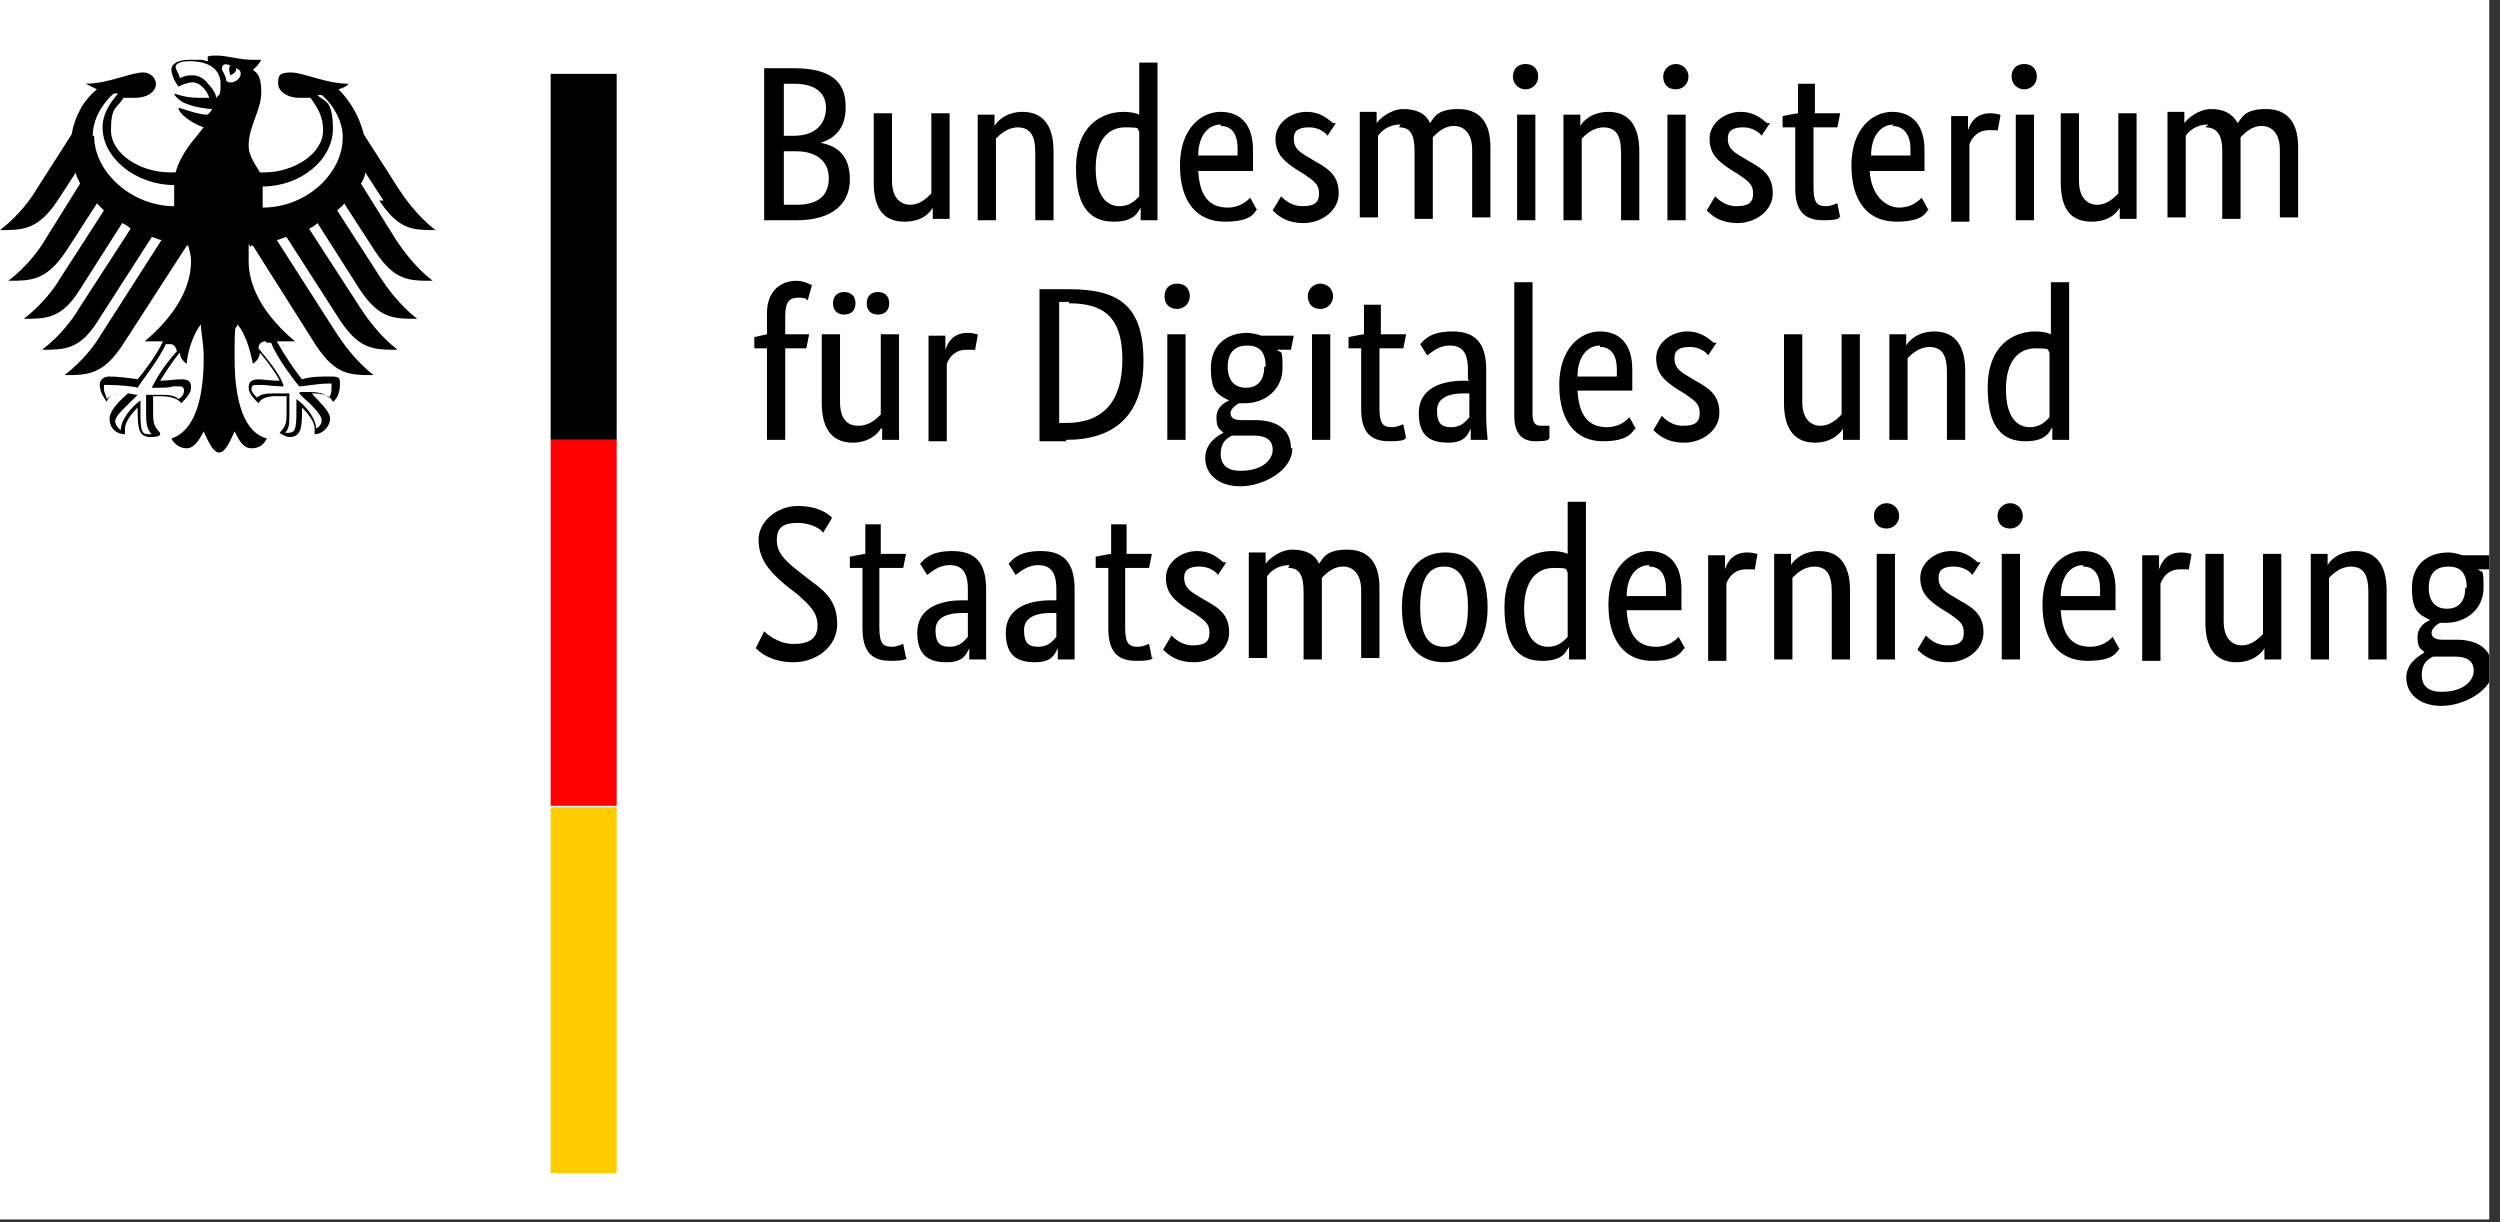 <svg width="180" height="88" viewBox="0 0 180 88" fill="none" xmlns="http://www.w3.org/2000/svg">
<rect x="0" y="0" width="180" height="88" fill="#333333" stroke="none"/>
<g clip-path="url(#clip0_4_2197)">
<path d="M0 0H179.226V88H0V0Z" fill="white"/>
<path d="M18.913 14.946C18.913 14.642 18.913 14.338 18.913 14.034C18.913 13.73 18.913 13.628 18.913 13.426C21.644 13.426 23.97 11.5 23.97 9.27C23.97 7.041 23.262 7.345 22.858 6.838C22.858 6.838 23.06 6.838 23.161 6.838C23.566 7.142 24.678 8.358 24.678 9.878C24.678 12.514 22.049 14.946 18.913 14.946ZM16.284 5.824C16.284 5.52 16.081 5.216 15.98 5.014C15.98 4.709 16.081 4.507 16.587 4.709C16.385 4.912 16.587 5.419 16.587 5.419C16.587 5.419 17.093 5.216 16.992 4.912C17.7 5.115 17.194 6.027 16.486 5.926M15.576 7.142C15.576 6.736 15.272 6.331 14.969 6.027C14.767 5.723 14.362 5.419 13.856 5.419C13.351 5.419 13.249 5.52 12.946 5.622C12.946 5.419 12.643 5.014 12.643 4.811C12.643 4.608 12.946 4.405 13.654 4.405C15.07 4.405 15.879 5.014 15.879 6.027C15.879 7.041 15.778 6.736 15.576 7.041M19.217 24.676C19.419 24.676 19.419 24.676 19.52 24.676C19.925 25.791 21.442 27.716 21.543 27.818C21.947 27.818 22.858 27.615 23.667 27.615H23.869C23.869 27.615 23.869 27.716 23.869 27.919C23.869 28.122 23.869 28.426 23.667 28.628C23.363 28.324 22.959 28.223 22.15 28.223C21.341 28.223 21.644 28.223 21.543 28.324L21.947 28.73C22.655 29.338 23.161 29.946 23.161 30.25C23.161 30.554 22.959 30.757 22.756 30.858C22.756 30.149 22.049 29.236 21.341 28.73V28.932C21.341 29.135 21.341 29.338 21.341 29.642C21.341 30.959 21.239 31.162 20.734 31.162C20.228 31.162 20.532 31.162 20.532 31.162C20.835 30.858 20.835 30.453 20.835 29.743V29.135C20.835 28.831 20.835 28.628 20.835 28.426V28.324C20.633 28.324 20.228 28.324 19.925 28.324C19.318 28.324 18.812 28.324 18.509 28.628C18.306 28.426 18.104 28.223 18.104 28.02C18.104 27.716 18.306 27.716 18.509 27.716C18.711 27.716 18.711 27.716 18.913 27.716C19.217 27.716 19.621 27.818 20.43 27.818C20.228 27.108 19.621 26.297 18.61 25.081C18.61 24.777 18.812 24.574 19.116 24.574M10.923 27.919C11.833 27.919 12.238 27.919 12.44 27.818C12.541 27.818 12.744 27.818 12.845 27.818C13.047 27.818 13.249 27.818 13.249 28.122C13.249 28.426 13.047 28.628 12.845 28.73C12.541 28.426 12.036 28.426 11.429 28.426C10.822 28.426 10.721 28.426 10.519 28.426V28.527C10.519 28.73 10.519 28.932 10.519 29.236V29.541V29.845C10.519 30.554 10.62 30.959 10.923 31.264H10.721C10.215 31.264 10.114 31.061 10.114 29.743C10.114 28.426 10.114 29.236 10.114 29.034V28.831C9.406 29.338 8.698 30.25 8.698 30.959C8.496 30.858 8.293 30.554 8.293 30.351C8.293 29.946 8.9 29.439 9.507 28.831L9.912 28.426H9.811C9.709 28.426 9.406 28.324 9.204 28.324C8.496 28.324 7.99 28.426 7.687 28.73C7.687 28.628 7.484 28.223 7.484 28.02C7.484 27.818 7.484 27.818 7.484 27.716C7.484 27.716 7.687 27.716 7.788 27.716C8.597 27.716 9.608 27.818 9.912 27.919C9.912 27.818 11.53 25.791 11.934 24.777C11.934 24.777 12.137 24.777 12.238 24.777C12.541 24.777 12.643 24.98 12.744 25.284C11.732 26.399 11.227 27.311 10.923 27.919ZM6.675 9.777C6.675 8.257 7.788 7.041 8.192 6.736C8.192 6.736 8.395 6.736 8.496 6.736C8.091 7.243 7.383 8.054 7.383 9.169C7.383 11.399 9.811 13.324 12.541 13.324C12.541 13.527 12.541 13.73 12.541 13.932C12.541 14.236 12.541 14.54 12.541 14.845C9.507 14.845 6.776 12.412 6.776 9.777M27.308 14.439C28.724 16.568 29.735 16.568 31.354 16.568C30.039 15.554 29.128 14.236 28.724 13.628L26.195 9.676C25.892 8.459 25.285 7.345 24.375 6.432C24.678 6.331 24.982 6.23 25.083 6.027C23.465 6.027 21.846 5.216 20.936 5.216C20.026 5.216 20.026 5.52 20.026 6.027C20.026 6.534 20.633 7.041 21.543 7.041C22.453 7.041 22.049 7.041 22.352 7.041C22.858 7.75 23.262 8.358 23.262 9.372C23.262 11.095 21.138 12.412 19.014 12.412C16.89 12.412 18.812 12.412 18.711 12.412C18.509 12.007 17.902 11.297 17.902 10.486C17.902 9.068 18.812 7.953 18.812 6.635C18.812 5.318 18.407 5.216 18.205 5.014C18.509 4.811 18.711 4.507 18.812 4.304C18.711 4.304 18.509 4.304 18.205 4.304C17.194 4.304 16.385 4 15.576 4C14.767 4 14.969 4.101 14.969 4.304C14.969 4.507 14.969 4.304 14.969 4.405C14.767 4.405 14.665 4.304 14.463 4.304C14.261 4.304 13.957 4.304 13.654 4.304C12.643 4.304 12.339 4.709 12.339 5.014C12.339 5.318 12.541 5.824 12.845 6.23C13.249 6.027 13.654 5.926 13.856 5.926C14.362 5.926 14.868 6.432 15.07 7.041C14.767 7.041 14.665 7.041 14.261 7.041C13.249 7.041 12.643 6.736 12.541 6.736C12.541 6.838 12.845 7.243 13.351 7.446C14.059 7.75 15.07 7.851 15.272 7.851C15.272 7.851 15.07 8.257 14.868 8.257C14.868 8.257 14.868 8.257 14.767 8.257C14.059 8.155 13.856 8.054 12.845 7.75C12.845 8.155 13.755 8.865 14.665 9.169C13.957 10.081 13.047 10.993 12.643 12.412C12.541 12.412 12.44 12.412 12.238 12.412C10.114 12.412 7.99 11.095 7.99 9.372C7.99 7.649 8.395 7.851 8.9 7.041C9.204 7.041 9.507 7.041 9.709 7.041C10.721 7.041 11.227 6.534 11.227 6.027C11.227 5.622 10.822 5.216 10.316 5.216C9.406 5.216 7.788 6.027 6.17 6.027C6.372 6.128 6.574 6.23 6.979 6.432C5.967 7.243 5.36 8.459 5.158 9.676L2.63 13.628C2.225 14.338 1.315 15.554 0 16.568C1.618 16.568 2.731 16.568 4.147 14.439L5.462 12.412C5.462 12.716 5.664 12.919 5.765 13.223L3.236 17.277C2.832 17.986 1.922 19.203 0.607 20.216C2.225 20.216 3.338 20.216 4.754 18.088L6.979 14.642C7.181 14.845 7.282 14.946 7.484 15.149L4.349 20.014C3.944 20.723 3.034 21.939 1.719 22.953C3.338 22.953 4.45 22.953 5.765 20.824L8.799 16.061C9.001 16.162 9.204 16.264 9.406 16.466L5.664 22.243C5.259 22.953 4.349 24.169 3.034 25.182C4.652 25.182 5.765 25.182 7.08 23.054L10.923 17.074C11.125 17.074 11.429 17.277 11.631 17.277L7.282 24.068C6.878 24.777 5.967 25.993 4.652 27.007C6.271 27.007 7.383 27.007 8.799 24.878L13.452 17.682C13.452 17.682 13.452 17.682 13.553 17.682C13.654 18.088 13.755 18.392 13.755 18.797C13.755 21.027 12.238 23.054 10.417 24.574C10.519 24.574 10.721 24.574 10.923 24.574C11.328 24.574 11.53 24.574 11.732 24.574C11.328 25.486 10.417 26.703 9.912 27.311C9.305 27.209 8.395 27.108 7.889 27.108C7.383 27.108 7.181 27.412 7.181 27.716C7.181 28.223 7.484 28.628 7.687 28.932C7.788 28.628 7.99 28.324 9.103 28.324C10.215 28.324 9.103 28.324 9.204 28.324C8.9 28.628 7.889 29.439 7.889 30.149C7.889 30.858 8.395 31.264 9.001 31.264C9.001 31.162 9.001 30.959 9.001 30.858C9.001 30.351 9.507 29.743 9.912 29.338V29.642C9.912 30.858 10.013 31.466 10.822 31.466C11.631 31.466 11.53 31.264 11.53 31.162C11.024 30.655 11.024 30.351 11.024 29.642V29.034C11.024 28.831 11.024 28.628 11.024 28.527C11.328 28.527 11.429 28.527 11.631 28.527C11.631 28.527 12.744 28.527 13.047 29.034C13.351 28.73 13.755 28.324 13.755 27.919C13.755 27.514 13.654 27.311 13.047 27.311C12.44 27.311 12.137 27.412 11.53 27.412C11.732 27.108 12.339 26.095 12.946 25.385C12.946 25.689 13.148 25.993 13.452 26.196C13.452 25.689 13.755 24.27 14.463 23.358C14.463 23.966 14.665 24.574 14.665 25.791C14.665 28.831 13.957 31.061 12.339 31.568C12.541 31.973 12.946 32.277 13.452 32.277C13.957 32.277 14.362 31.669 14.665 31.061C14.868 31.466 15.272 32.581 15.778 32.581C16.284 32.581 16.688 31.466 16.89 31.061C17.194 31.669 17.497 32.277 18.104 32.277C18.711 32.277 19.014 31.973 19.217 31.568C17.598 31.162 16.89 28.932 16.89 25.791C16.89 22.649 16.992 23.966 17.093 23.358C17.801 24.169 18.104 25.689 18.205 26.196C18.509 25.993 18.711 25.689 18.711 25.385C19.318 26.095 20.026 27.108 20.127 27.412C19.52 27.412 18.812 27.311 18.61 27.311C18.003 27.311 17.902 27.615 17.902 27.919C17.902 28.324 18.306 28.73 18.61 29.034C18.913 28.426 20.026 28.527 20.026 28.527C20.228 28.527 20.329 28.527 20.633 28.527C20.633 28.73 20.633 28.932 20.633 29.034V29.642C20.633 30.351 20.633 30.655 20.127 31.162C20.127 31.162 20.532 31.466 20.835 31.466C21.644 31.466 21.745 30.858 21.745 29.642C21.745 28.426 21.745 29.541 21.745 29.338C22.15 29.743 22.655 30.351 22.655 30.858C22.655 31.365 22.655 31.061 22.655 31.264C23.262 31.264 23.768 30.655 23.768 30.149C23.768 29.541 22.756 28.73 22.453 28.324C22.453 28.324 22.453 28.324 22.554 28.324C23.667 28.324 23.869 28.73 23.97 28.932C24.274 28.73 24.476 28.223 24.476 27.716C24.476 27.209 24.476 27.108 23.768 27.108C23.06 27.108 22.352 27.108 21.745 27.311C21.239 26.703 20.43 25.486 19.925 24.574C20.127 24.574 20.329 24.574 20.734 24.574C21.138 24.574 21.138 24.574 21.239 24.574C19.419 23.054 17.902 21.027 17.902 18.797C17.902 16.568 17.902 18.088 18.104 17.682C18.104 17.682 18.104 17.682 18.205 17.682L22.756 24.878C24.172 27.007 25.184 27.007 26.903 27.007C25.588 25.993 24.678 24.676 24.274 24.068L19.925 17.277C20.127 17.277 20.43 17.074 20.633 17.074L24.476 23.054C25.892 25.182 26.903 25.182 28.623 25.182C27.308 24.169 26.398 22.851 25.993 22.243L22.251 16.466C22.453 16.365 22.655 16.264 22.858 16.061L25.892 20.824C27.308 22.953 28.319 22.953 30.039 22.953C28.724 21.939 27.814 20.622 27.409 20.014L24.274 15.149C24.476 14.946 24.678 14.845 24.779 14.642L27.004 18.088C28.42 20.216 29.432 20.216 31.151 20.216C29.836 19.203 28.926 17.885 28.521 17.277L25.993 13.223C26.094 13.02 26.297 12.716 26.297 12.412L27.611 14.439H27.308Z" fill="black"/>
<path d="M39.647 5.318H44.401V31.669H39.647V5.318Z" fill="black"/>
<path d="M39.647 31.669H44.401V58.021H39.647V31.669Z" fill="#FF0000"/>
<path d="M39.647 58.122H44.401V84.473H39.647V58.122Z" fill="#FFCC00"/>
<path d="M60.886 7.649C60.886 5.926 59.875 4.912 57.144 4.912H55.02V15.858H57.346C59.976 15.858 61.19 14.642 61.19 12.919C61.19 11.196 60.28 10.487 59.066 10.284C60.077 9.98 60.886 9.27 60.886 7.75V7.649ZM59.47 7.75C59.47 8.966 58.661 9.777 57.144 9.777H56.436V6.027H57.144C58.763 6.027 59.47 6.737 59.47 7.75ZM59.673 12.818C59.673 14.034 58.965 14.743 57.346 14.743H56.436V10.892H57.346C58.763 10.892 59.673 11.601 59.673 12.818ZM67.157 14.946V15.757H68.371V8.155H67.056V13.932C66.752 14.237 66.247 14.743 65.539 14.743C64.831 14.743 64.224 14.237 64.224 13.02V8.155H62.909V13.122C62.909 15.149 63.718 15.96 65.134 15.96C66.55 15.96 67.056 15.149 67.157 14.946ZM73.225 9.169C74.136 9.169 74.54 9.676 74.54 10.993V15.858H75.855V10.892C75.855 8.865 74.945 8.054 73.63 8.054C72.315 8.054 71.708 8.865 71.607 9.068V8.257H70.394V15.858H71.708V9.98C72.012 9.676 72.517 9.169 73.327 9.169H73.225ZM80.609 14.845C79.698 14.845 78.889 14.135 78.889 12.108C78.889 10.081 79.8 9.169 81.013 9.169C82.227 9.169 81.822 9.27 82.025 9.473V14.135C81.822 14.338 81.418 14.845 80.609 14.845ZM82.126 15.047V15.858H83.34V4.507H82.025V8.257C81.822 8.155 81.418 8.054 80.912 8.054C79.294 8.054 77.473 9.068 77.473 12.108C77.473 15.149 78.687 15.96 80.204 15.96C81.721 15.96 81.924 15.25 82.126 14.946V15.047ZM87.891 9.068C88.7 9.068 89.105 9.676 89.105 10.689C89.105 11.703 89.105 11.095 89.105 11.196H86.273C86.273 9.777 86.981 8.966 87.891 8.966V9.068ZM90.52 15.149L90.015 14.237C89.812 14.439 89.307 14.946 88.397 14.946C87.082 14.946 86.374 14.135 86.273 12.311H90.217C90.217 11.905 90.217 11.5 90.217 10.791C90.217 8.966 89.307 8.054 87.891 8.054C86.475 8.054 84.958 9.27 84.958 11.905C84.958 14.541 86.171 15.96 88.194 15.96C90.217 15.96 90.318 15.25 90.52 15.047V15.149ZM95.982 8.865C95.679 8.662 95.173 8.054 94.06 8.054C92.948 8.054 91.835 8.865 91.835 9.98C91.835 11.095 92.442 11.601 93.352 12.21L93.858 12.514C94.566 13.02 94.971 13.223 94.971 13.932C94.971 14.642 94.566 14.845 93.757 14.845C92.948 14.845 92.442 14.338 92.24 14.135L91.633 15.149C91.936 15.453 92.543 16.061 93.858 16.061C95.173 16.061 96.387 15.149 96.387 13.932C96.387 12.716 95.78 12.21 94.667 11.601L94.162 11.297C93.454 10.892 93.15 10.588 93.15 9.98C93.15 9.372 93.555 9.169 94.263 9.169C94.971 9.169 95.476 9.574 95.578 9.777L96.184 8.865H95.982ZM100.736 9.169C101.545 9.169 101.848 9.676 101.848 10.892V15.757H103.163V10.689C103.163 10.385 103.163 10.182 103.163 9.878C103.466 9.574 103.972 9.068 104.68 9.068C105.388 9.068 105.995 9.574 105.995 10.791V15.655H107.31V10.588C107.31 8.764 106.501 7.851 104.984 7.851C103.466 7.851 103.264 8.46 102.961 8.865C102.657 8.155 101.949 7.851 101.039 7.851C100.129 7.851 99.32 8.561 99.117 8.865V8.054H97.904V15.655H99.219V9.777C99.421 9.473 99.927 8.966 100.837 8.966L100.736 9.169ZM109.838 6.433C110.344 6.433 110.749 6.027 110.749 5.52C110.749 5.014 110.445 4.608 109.838 4.608C109.231 4.608 108.928 5.014 108.928 5.52C108.928 6.027 109.333 6.433 109.838 6.433ZM110.546 8.257H109.231V15.858H110.546V8.257ZM115.401 9.169C116.311 9.169 116.716 9.676 116.716 10.993V15.858H118.031V10.892C118.031 8.865 117.12 8.054 115.806 8.054C114.491 8.054 113.884 8.865 113.783 9.068V8.257H112.569V15.858H113.884V9.98C114.187 9.676 114.693 9.169 115.502 9.169H115.401ZM120.66 6.433C121.166 6.433 121.571 6.027 121.571 5.52C121.571 5.014 121.166 4.608 120.66 4.608C120.155 4.608 119.75 5.014 119.75 5.52C119.75 6.027 120.053 6.433 120.66 6.433ZM121.368 8.257H120.053V15.858H121.368V8.257ZM127.234 8.865C126.931 8.662 126.425 8.054 125.313 8.054C124.2 8.054 123.088 8.865 123.088 9.98C123.088 11.095 123.694 11.601 124.605 12.21L125.11 12.514C125.818 13.02 126.223 13.223 126.223 13.932C126.223 14.642 125.818 14.845 125.009 14.845C124.2 14.845 123.694 14.338 123.492 14.135L122.885 15.149C123.189 15.453 123.796 16.061 125.11 16.061C126.425 16.061 127.639 15.149 127.639 13.932C127.639 12.716 127.032 12.21 125.92 11.601L125.414 11.297C124.706 10.892 124.402 10.588 124.402 9.98C124.402 9.372 124.807 9.169 125.515 9.169C126.223 9.169 126.729 9.574 126.83 9.777L127.437 8.865H127.234ZM132.494 15.655L132.291 14.642C132.19 14.642 131.887 14.845 131.482 14.845C130.774 14.845 130.572 14.541 130.572 13.426V9.169H132.291L132.494 8.155H130.673V6.027H129.459V8.155C129.358 8.155 128.347 8.358 128.347 8.358V9.169H129.257V13.527C129.257 15.25 129.965 15.858 131.28 15.858C132.595 15.858 132.393 15.655 132.494 15.554V15.655ZM136.236 9.068C137.045 9.068 137.551 9.676 137.551 10.689C137.551 11.703 137.551 11.095 137.551 11.196H134.719C134.719 9.777 135.427 8.966 136.337 8.966L136.236 9.068ZM138.865 15.149L138.36 14.237C138.158 14.439 137.652 14.946 136.742 14.946C135.831 14.946 134.719 14.135 134.618 12.311H138.562C138.562 11.905 138.562 11.5 138.562 10.791C138.562 8.966 137.652 8.054 136.236 8.054C134.82 8.054 133.303 9.27 133.303 11.905C133.303 14.541 134.516 15.96 136.539 15.96C138.562 15.96 138.663 15.25 138.865 15.047V15.149ZM144.024 8.257C143.923 8.257 143.72 8.155 143.316 8.155C142.304 8.155 141.9 8.764 141.697 9.372V8.358H140.484V15.96H141.799V10.385C142.001 9.878 142.405 9.372 143.215 9.372C144.024 9.372 143.821 9.372 143.821 9.473L144.024 8.358V8.257ZM145.743 6.433C146.249 6.433 146.653 6.027 146.653 5.52C146.653 5.014 146.35 4.608 145.743 4.608C145.136 4.608 144.833 5.014 144.833 5.52C144.833 6.027 145.237 6.433 145.743 6.433ZM146.451 8.257H145.136V15.858H146.451V8.257ZM152.621 14.946V15.757H153.834V8.155H152.519V13.932C152.216 14.237 151.71 14.743 151.002 14.743C150.294 14.743 149.687 14.237 149.687 13.02V8.155H148.373V13.122C148.373 15.149 149.182 15.96 150.598 15.96C152.014 15.96 152.519 15.149 152.621 14.946ZM158.79 9.169C159.599 9.169 160.004 9.676 160.004 10.892V15.757H161.319V10.689C161.319 10.385 161.319 10.182 161.319 9.878C161.622 9.574 162.128 9.068 162.836 9.068C163.544 9.068 164.151 9.574 164.151 10.791V15.655H165.465V10.588C165.465 8.764 164.656 7.851 163.139 7.851C161.622 7.851 161.42 8.46 161.116 8.865C160.712 8.155 160.105 7.851 159.195 7.851C158.284 7.851 157.475 8.561 157.273 8.865V8.054H156.059V15.655H157.374V9.777C157.576 9.473 158.082 8.966 158.992 8.966L158.79 9.169Z" fill="black"/>
<path d="M58.054 25.081L58.257 24.068H56.537V22.75C56.537 21.737 56.841 21.433 57.448 21.433C58.054 21.433 58.054 21.534 58.156 21.635L58.459 20.52C58.358 20.52 57.953 20.216 57.346 20.216C56.234 20.216 55.222 20.926 55.222 22.547V24.068L54.312 24.27V25.081H55.222V31.669H56.537V25.081H58.156H58.054ZM64.022 21.838C64.022 21.331 63.718 21.027 63.213 21.027C62.707 21.027 62.404 21.331 62.404 21.838C62.404 22.345 62.707 22.649 63.213 22.649C63.718 22.649 64.022 22.345 64.022 21.838ZM61.594 21.838C61.594 21.331 61.291 21.027 60.785 21.027C60.279 21.027 59.976 21.331 59.976 21.838C59.976 22.345 60.279 22.649 60.785 22.649C61.291 22.649 61.594 22.345 61.594 21.838ZM63.516 30.858V31.669H64.73V24.068H63.415V29.845C63.111 30.149 62.606 30.655 61.797 30.655C60.987 30.655 60.482 30.149 60.482 28.933V24.068H59.167V29.034C59.167 31.061 60.077 31.872 61.392 31.872C62.707 31.872 63.314 31.061 63.415 30.858H63.516ZM70.394 24.068C70.292 24.068 70.09 23.966 69.686 23.966C68.674 23.966 68.27 24.574 68.067 25.183V24.169H66.854V31.77H68.168V26.196C68.371 25.689 68.775 25.183 69.584 25.183C70.394 25.183 70.191 25.183 70.191 25.284L70.394 24.169V24.068ZM76.765 31.669C80.204 31.669 82.328 29.946 82.328 25.993C82.328 22.041 80.609 20.824 76.968 20.824H74.844V31.77H76.765V31.669ZM76.968 21.838C79.496 21.838 80.811 22.851 80.811 25.892C80.811 28.933 79.395 30.453 76.765 30.453H76.26V21.737H76.968V21.838ZM84.755 22.243C85.261 22.243 85.666 21.838 85.666 21.331C85.666 20.824 85.362 20.419 84.755 20.419C84.149 20.419 83.845 20.824 83.845 21.331C83.845 21.838 84.149 22.243 84.755 22.243ZM85.362 24.068H84.047V31.669H85.362V24.068ZM91.026 26.399C91.026 27.514 90.419 27.919 89.711 27.919C89.003 27.919 88.397 27.514 88.397 26.399C88.397 25.284 89.003 24.878 89.812 24.878C90.622 24.878 91.127 25.284 91.127 26.399H91.026ZM92.948 32.277C92.948 30.858 91.835 30.25 90.419 30.25H89.408C88.801 30.25 88.599 30.047 88.599 29.743C88.599 29.439 89.003 29.135 89.206 29.034C89.307 29.034 89.509 29.034 89.61 29.034C91.127 29.034 92.341 28.02 92.341 26.5C92.341 24.98 92.24 25.487 91.936 25.183H92.948L93.15 24.169H90.824C90.52 24.068 90.116 23.966 89.812 23.966C88.397 23.966 87.183 24.777 87.183 26.5C87.183 28.223 87.689 28.426 88.498 28.831C88.295 28.933 87.587 29.237 87.587 30.047C87.587 30.858 87.79 30.858 88.093 31.162C87.689 31.365 86.778 31.872 86.778 32.987C86.778 34.101 87.689 35.014 89.307 35.014C90.925 35.014 93.049 33.899 93.049 32.277H92.948ZM89.307 33.899C88.397 33.899 87.891 33.493 87.891 32.682C87.891 31.872 88.295 31.568 88.7 31.365C88.902 31.365 89.105 31.365 89.307 31.365H90.318C91.127 31.365 91.633 31.669 91.633 32.379C91.633 33.088 90.925 33.899 89.307 33.899ZM95.072 22.243C95.578 22.243 95.982 21.838 95.982 21.331C95.982 20.824 95.578 20.419 95.072 20.419C94.566 20.419 94.162 20.824 94.162 21.331C94.162 21.838 94.465 22.243 95.072 22.243ZM95.78 24.068H94.465V31.669H95.78V24.068ZM101.241 31.568L101.039 30.554C100.938 30.554 100.634 30.757 100.23 30.757C99.522 30.757 99.32 30.453 99.32 29.338V25.081H101.039L101.241 24.068H99.421V21.939H98.207V24.068C98.106 24.068 97.095 24.27 97.095 24.27V25.081H98.005V29.439C98.005 31.162 98.713 31.77 100.028 31.77C101.342 31.77 101.14 31.568 101.241 31.466V31.568ZM105.793 27.412H105.388C103.669 27.412 102.152 28.02 102.152 29.743C102.152 31.466 103.062 31.872 104.276 31.872C105.489 31.872 105.691 31.264 105.894 30.858C105.894 31.264 105.894 31.466 105.894 31.669H107.107C107.107 31.466 107.006 30.757 107.006 30.047V26.601C107.006 24.676 106.197 23.865 104.579 23.865C102.961 23.865 102.556 24.473 102.253 24.777L102.758 25.588C103.062 25.385 103.568 24.878 104.377 24.878C105.186 24.878 105.691 25.284 105.691 26.601V27.311L105.793 27.412ZM105.793 28.324V30.047C105.59 30.25 105.287 30.757 104.478 30.757C103.669 30.757 103.466 30.351 103.466 29.541C103.466 28.73 104.174 28.324 105.388 28.324H105.793ZM110.344 20.318H109.029V29.946C109.029 31.264 109.636 31.77 110.546 31.77C111.456 31.77 111.456 31.669 111.558 31.568V30.655C111.355 30.655 111.153 30.655 110.951 30.655C110.546 30.655 110.344 30.453 110.344 29.845V20.318ZM115.199 24.98C116.008 24.98 116.412 25.588 116.412 26.601C116.412 27.615 116.412 27.007 116.412 27.108H113.58C113.58 25.689 114.288 24.878 115.199 24.878V24.98ZM117.828 30.96L117.323 30.047C117.12 30.25 116.615 30.757 115.704 30.757C114.39 30.757 113.682 29.946 113.58 28.122H117.525C117.525 27.716 117.525 27.311 117.525 26.601C117.525 24.777 116.615 23.865 115.199 23.865C113.783 23.865 112.266 25.081 112.266 27.716C112.266 30.351 113.479 31.77 115.401 31.77C117.323 31.77 117.525 31.061 117.727 30.858L117.828 30.96ZM123.391 24.676C123.088 24.473 122.582 23.865 121.469 23.865C120.357 23.865 119.244 24.676 119.244 25.791C119.244 26.905 119.851 27.412 120.761 28.02L121.267 28.324C121.975 28.831 122.38 29.034 122.38 29.743C122.38 30.453 121.975 30.655 121.166 30.655C120.357 30.655 119.851 30.149 119.649 29.946L119.042 30.96C119.345 31.264 119.952 31.872 121.267 31.872C122.582 31.872 123.796 30.96 123.796 29.743C123.796 28.527 123.189 28.02 122.076 27.412L121.57 27.108C120.863 26.703 120.559 26.399 120.559 25.791C120.559 25.183 120.964 24.98 121.672 24.98C122.38 24.98 122.885 25.385 122.986 25.588L123.593 24.676H123.391ZM132.696 30.858V31.669H133.91V24.068H132.595V29.845C132.291 30.149 131.786 30.655 131.078 30.655C130.37 30.655 129.763 30.149 129.763 28.933V24.068H128.448V29.034C128.448 31.061 129.358 31.872 130.673 31.872C131.988 31.872 132.595 31.061 132.696 30.858ZM138.865 24.98C139.776 24.98 140.18 25.487 140.18 26.804V31.669H141.495V26.703C141.495 24.676 140.585 23.865 139.27 23.865C137.955 23.865 137.348 24.676 137.247 24.878V24.068H136.034V31.669H137.348V25.791C137.652 25.487 138.157 24.98 138.967 24.98H138.865ZM146.148 30.757C145.237 30.757 144.428 30.047 144.428 28.02C144.428 25.993 145.338 25.081 146.552 25.081C147.766 25.081 147.361 25.183 147.564 25.385V30.047C147.361 30.25 146.957 30.757 146.148 30.757ZM147.766 30.858V31.669H148.979V20.318H147.665V24.068C147.462 23.966 147.058 23.865 146.552 23.865C144.934 23.865 143.113 24.878 143.113 27.919C143.113 30.96 144.327 31.77 145.844 31.77C147.361 31.77 147.564 31.061 147.766 30.757V30.858Z" fill="black"/>
<path d="M59.875 37.243C59.673 37.041 58.965 36.432 57.447 36.432C55.93 36.432 54.616 37.547 54.616 38.865C54.616 40.182 55.324 41.095 56.537 42.108L57.447 42.818C58.358 43.628 58.864 44.135 58.864 45.047C58.864 45.959 58.257 46.365 57.144 46.365C56.032 46.365 55.222 45.655 55.02 45.453L54.413 46.669C54.717 46.973 55.526 47.682 57.144 47.682C58.762 47.682 60.279 46.568 60.279 44.946C60.279 43.324 59.47 42.615 58.358 41.804L57.447 41.095C56.436 40.284 55.93 39.777 55.93 38.865C55.93 37.953 56.436 37.649 57.447 37.649C58.459 37.649 59.167 38.155 59.268 38.358L59.875 37.345V37.243ZM65.235 47.378L65.033 46.365C64.932 46.365 64.629 46.568 64.224 46.568C63.516 46.568 63.314 46.264 63.314 45.149V40.892H65.033L65.235 39.878H63.415V37.75H62.302V39.878C62.201 39.878 61.19 40.081 61.19 40.081V40.892H62.1V45.25C62.1 46.973 62.808 47.581 64.123 47.581C65.438 47.581 65.235 47.378 65.337 47.277L65.235 47.378ZM69.686 43.223H69.281C67.562 43.223 66.044 43.831 66.044 45.554C66.044 47.277 66.955 47.682 68.168 47.682C69.382 47.682 69.584 47.074 69.787 46.669C69.787 47.074 69.787 47.277 69.787 47.48H71C71 47.277 71 46.568 71 45.858V42.412C71 40.486 70.191 39.676 68.573 39.676C66.955 39.676 66.55 40.284 66.247 40.588L66.752 41.399C67.056 41.196 67.562 40.689 68.371 40.689C69.18 40.689 69.686 41.095 69.686 42.412V43.122V43.223ZM69.686 44.135V45.858C69.483 46.061 69.18 46.568 68.371 46.568C67.562 46.568 67.359 46.162 67.359 45.351C67.359 44.541 68.067 44.135 69.281 44.135H69.686ZM76.057 43.223H75.653C73.933 43.223 72.416 43.831 72.416 45.554C72.416 47.277 73.326 47.682 74.54 47.682C75.754 47.682 75.956 47.074 76.159 46.669C76.159 47.074 76.159 47.277 76.159 47.48H77.372C77.372 47.277 77.372 46.568 77.372 45.858V42.412C77.372 40.486 76.563 39.676 74.945 39.676C73.327 39.676 72.922 40.284 72.619 40.588L73.124 41.399C73.428 41.196 73.933 40.689 74.743 40.689C75.552 40.689 76.057 41.095 76.057 42.412V43.122V43.223ZM76.057 44.135V45.858C75.855 46.061 75.552 46.568 74.743 46.568C73.933 46.568 73.731 46.162 73.731 45.351C73.731 44.541 74.439 44.135 75.653 44.135H76.057ZM82.935 47.378L82.733 46.365C82.631 46.365 82.328 46.568 81.924 46.568C81.216 46.568 81.013 46.264 81.013 45.149V40.892H82.733L82.935 39.878H81.114V37.75H80.002V39.878C79.901 39.878 78.889 40.081 78.889 40.081V40.892H79.799V45.25C79.799 46.973 80.507 47.581 81.822 47.581C83.137 47.581 82.935 47.378 83.036 47.277L82.935 47.378ZM88.093 40.486C87.79 40.284 87.284 39.676 86.171 39.676C85.059 39.676 83.946 40.486 83.946 41.601C83.946 42.716 84.553 43.223 85.463 43.831L85.969 44.135C86.677 44.642 87.082 44.845 87.082 45.554C87.082 46.264 86.677 46.466 85.868 46.466C85.059 46.466 84.553 45.959 84.351 45.757L83.744 46.77C84.047 47.074 84.654 47.682 85.969 47.682C87.284 47.682 88.498 46.77 88.498 45.554C88.498 44.338 87.891 43.831 86.778 43.223L86.272 42.919C85.564 42.514 85.261 42.209 85.261 41.601C85.261 40.993 85.666 40.791 86.374 40.791C87.082 40.791 87.587 41.196 87.689 41.399L88.295 40.486H88.093ZM92.746 40.892C93.555 40.892 93.858 41.399 93.858 42.615V47.48H95.173V42.412C95.173 42.108 95.173 41.905 95.173 41.601C95.476 41.297 95.982 40.791 96.69 40.791C97.398 40.791 98.005 41.297 98.005 42.514V47.378H99.32V42.311C99.32 40.486 98.51 39.574 96.993 39.574C95.476 39.574 95.274 40.182 94.971 40.588C94.667 39.878 93.959 39.574 93.049 39.574C92.139 39.574 91.329 40.284 91.127 40.588V39.777H89.913V47.378H91.228V41.5C91.431 41.196 91.936 40.689 92.847 40.689L92.746 40.892ZM100.938 43.73C100.938 46.568 102.253 47.682 103.972 47.682C105.691 47.682 107.107 46.568 107.107 43.73C107.107 40.892 105.793 39.777 104.073 39.777C102.354 39.777 100.938 40.993 100.938 43.73ZM105.691 43.73C105.691 45.757 105.085 46.568 103.972 46.568C102.859 46.568 102.253 45.757 102.253 43.73C102.253 41.703 102.859 40.791 103.972 40.791C105.085 40.791 105.691 41.703 105.691 43.73ZM111.456 46.568C110.546 46.568 109.737 45.858 109.737 43.831C109.737 41.804 110.647 40.892 111.861 40.892C113.075 40.892 112.67 40.993 112.872 41.196V45.858C112.67 46.061 112.266 46.568 111.456 46.568ZM112.974 46.669V47.48H114.187V36.128H112.872V39.878C112.67 39.777 112.266 39.676 111.76 39.676C110.142 39.676 108.321 40.689 108.321 43.73C108.321 46.77 109.535 47.581 111.052 47.581C112.569 47.581 112.771 46.872 112.974 46.568V46.669ZM118.738 40.791C119.548 40.791 119.952 41.399 119.952 42.412C119.952 43.426 119.952 42.818 119.952 42.919H117.12C117.12 41.5 117.828 40.689 118.738 40.689V40.791ZM121.368 46.77L120.862 45.858C120.66 46.061 120.154 46.568 119.244 46.568C117.929 46.568 117.221 45.757 117.12 43.932H121.065C121.065 43.527 121.065 43.122 121.065 42.412C121.065 40.588 120.154 39.676 118.738 39.676C117.323 39.676 115.805 40.892 115.805 43.527C115.805 46.162 117.019 47.581 118.941 47.581C120.862 47.581 121.065 46.872 121.267 46.669L121.368 46.77ZM126.526 39.878C126.425 39.878 126.223 39.777 125.818 39.777C124.807 39.777 124.402 40.385 124.2 40.993V39.98H122.986V47.581H124.301V42.007C124.503 41.5 124.908 40.993 125.717 40.993C126.526 40.993 126.324 40.993 126.324 41.095L126.526 39.98V39.878ZM130.572 40.791C131.482 40.791 131.887 41.297 131.887 42.615V47.48H133.202V42.514C133.202 40.486 132.291 39.676 130.976 39.676C129.662 39.676 129.055 40.486 128.954 40.689V39.878H127.74V47.48H129.055V41.601C129.358 41.297 129.864 40.791 130.673 40.791H130.572ZM135.831 38.054C136.337 38.054 136.741 37.649 136.741 37.142C136.741 36.635 136.337 36.23 135.831 36.23C135.325 36.23 134.921 36.635 134.921 37.142C134.921 37.649 135.224 38.054 135.831 38.054ZM136.438 39.878H135.123V47.48H136.438V39.878ZM142.405 40.486C142.102 40.284 141.596 39.676 140.484 39.676C139.371 39.676 138.259 40.486 138.259 41.601C138.259 42.716 138.865 43.223 139.776 43.831L140.281 44.135C140.989 44.642 141.394 44.845 141.394 45.554C141.394 46.264 140.989 46.466 140.18 46.466C139.371 46.466 138.865 45.959 138.663 45.757L138.056 46.77C138.36 47.074 138.967 47.682 140.281 47.682C141.596 47.682 142.81 46.77 142.81 45.554C142.81 44.338 142.203 43.831 141.09 43.223L140.585 42.919C139.877 42.514 139.573 42.209 139.573 41.601C139.573 40.993 139.978 40.791 140.686 40.791C141.394 40.791 141.9 41.196 142.001 41.399L142.608 40.486H142.405ZM144.732 38.054C145.237 38.054 145.642 37.649 145.642 37.142C145.642 36.635 145.237 36.23 144.732 36.23C144.226 36.23 143.821 36.635 143.821 37.142C143.821 37.649 144.125 38.054 144.732 38.054ZM145.44 39.878H144.125V47.48H145.44V39.878ZM149.991 40.791C150.8 40.791 151.204 41.399 151.204 42.412C151.204 43.426 151.204 42.818 151.204 42.919H148.373C148.373 41.5 149.081 40.689 149.991 40.689V40.791ZM152.62 46.77L152.115 45.858C151.912 46.061 151.407 46.568 150.497 46.568C149.182 46.568 148.474 45.757 148.373 43.932H152.317C152.317 43.527 152.317 43.122 152.317 42.412C152.317 40.588 151.407 39.676 149.991 39.676C148.575 39.676 147.058 40.892 147.058 43.527C147.058 46.162 148.271 47.581 150.294 47.581C152.317 47.581 152.418 46.872 152.62 46.669V46.77ZM157.779 39.878C157.677 39.878 157.475 39.777 157.071 39.777C156.059 39.777 155.655 40.385 155.452 40.993V39.98H154.239V47.581H155.554V42.007C155.756 41.5 156.16 40.993 156.969 40.993C157.779 40.993 157.576 40.993 157.576 41.095L157.779 39.98V39.878ZM163.038 46.669V47.48H164.252V39.878H162.937V45.655C162.633 45.959 162.128 46.466 161.42 46.466C160.712 46.466 160.105 45.959 160.105 44.743V39.878H158.79V44.845C158.79 46.872 159.7 47.682 161.015 47.682C162.33 47.682 162.937 46.872 163.038 46.669ZM169.207 40.791C170.118 40.791 170.522 41.297 170.522 42.615V47.48H171.837V42.514C171.837 40.486 170.927 39.676 169.612 39.676C168.297 39.676 167.69 40.486 167.589 40.689V39.878H166.376V47.48H167.69V41.601C167.994 41.297 168.499 40.791 169.309 40.791H169.207ZM177.501 42.311C177.501 43.426 176.894 43.831 176.186 43.831C175.478 43.831 174.871 43.426 174.871 42.311C174.871 41.196 175.478 40.791 176.287 40.791C177.096 40.791 177.602 41.196 177.602 42.311H177.501ZM179.423 48.088C179.423 46.669 178.31 46.061 176.894 46.061H175.883C175.276 46.061 175.074 45.858 175.074 45.554C175.074 45.25 175.478 44.946 175.68 44.845C175.782 44.845 175.984 44.845 176.085 44.845C177.602 44.845 178.816 43.831 178.816 42.311C178.816 40.791 178.715 41.297 178.411 40.993H179.423L179.625 39.98H177.299C176.995 39.878 176.591 39.777 176.287 39.777C174.871 39.777 173.658 40.588 173.658 42.311C173.658 44.034 174.163 44.236 174.972 44.642C174.77 44.743 174.062 45.047 174.062 45.858C174.062 46.669 174.264 46.669 174.568 46.973C174.264 47.176 173.253 47.682 173.253 48.797C173.253 49.912 174.163 50.824 175.782 50.824C177.4 50.824 179.524 49.709 179.524 48.088H179.423ZM175.782 49.811C174.871 49.811 174.366 49.405 174.366 48.595C174.366 47.784 174.77 47.48 175.175 47.277C175.377 47.277 175.579 47.277 175.782 47.277H176.793C177.602 47.277 178.108 47.581 178.108 48.291C178.108 49 177.4 49.811 175.782 49.811Z" fill="black"/>
</g>
<defs>
<clipPath id="clip0_4_2197">
<rect width="179.226" height="87.8" fill="white"/>
</clipPath>
</defs>
</svg>
